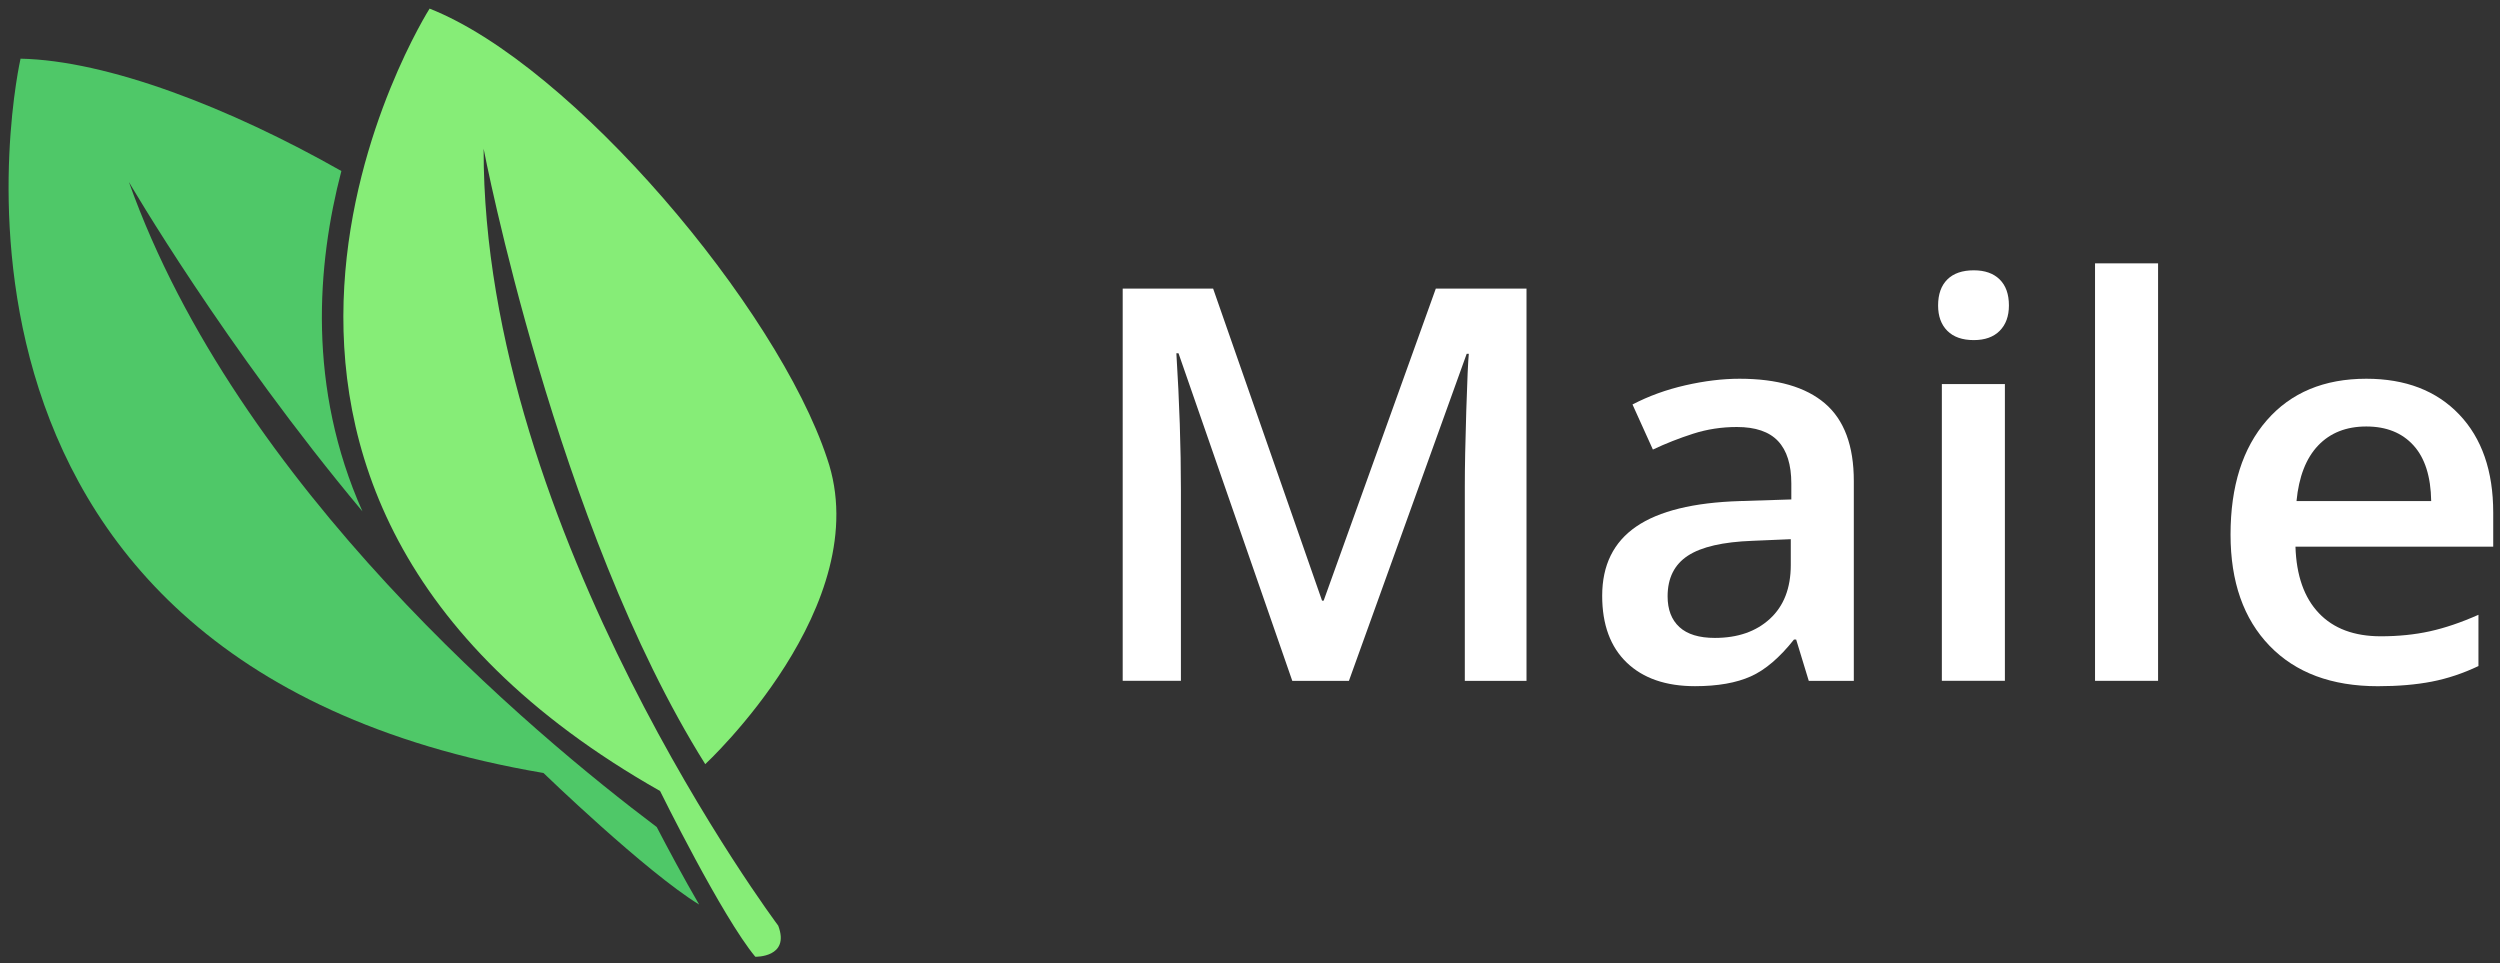 <?xml version="1.0" encoding="utf-8"?>
<!-- Generator: Adobe Illustrator 16.0.0, SVG Export Plug-In . SVG Version: 6.00 Build 0)  -->
<!DOCTYPE svg PUBLIC "-//W3C//DTD SVG 1.1//EN" "http://www.w3.org/Graphics/SVG/1.1/DTD/svg11.dtd">
<svg version="1.1" xmlns="http://www.w3.org/2000/svg" xmlns:xlink="http://www.w3.org/1999/xlink" x="0px" y="0px"
	 width="81.896px" height="31.562px" viewBox="0 0 81.896 31.562" enable-background="new 0 0 81.896 31.562" xml:space="preserve">
<rect x="0" y="0" width="81.896" height="31.562" fill="#333333" stroke="none"/>
<g id="Fondo">
	<g>
		<g>
			<g>
				<path fill="#FFFFFF" d="M42.333,22.303l-3.727-10.731h-0.07c0.1,1.594,0.149,3.088,0.149,4.482v6.249h-1.907V9.454h2.962
					l3.568,10.222h0.053l3.674-10.222h2.971v12.85h-2.021v-6.354c0-0.639,0.016-1.471,0.048-2.496s0.06-1.646,0.083-1.863h-0.07
					l-3.858,10.714H42.333z"/>
				<path fill="#FFFFFF" d="M59.252,22.303l-0.413-1.354h-0.07c-0.469,0.592-0.94,0.995-1.415,1.208s-1.084,0.321-1.828,0.321
					c-0.955,0-1.701-0.258-2.237-0.773s-0.804-1.245-0.804-2.188c0-1.002,0.372-1.758,1.116-2.268s1.878-0.788,3.401-0.835
					l1.679-0.053v-0.519c0-0.621-0.145-1.085-0.435-1.393s-0.74-0.461-1.349-0.461c-0.498,0-0.976,0.073-1.433,0.22
					s-0.896,0.319-1.318,0.519l-0.668-1.477c0.527-0.275,1.104-0.485,1.731-0.628s1.219-0.215,1.775-0.215
					c1.236,0,2.169,0.27,2.799,0.809s0.945,1.386,0.945,2.54v6.548H59.252z M56.176,20.897c0.75,0,1.352-0.209,1.806-0.628
					s0.681-1.006,0.681-1.762v-0.844l-1.248,0.053c-0.973,0.035-1.68,0.198-2.123,0.488s-0.664,0.734-0.664,1.332
					c0,0.434,0.129,0.769,0.387,1.006S55.661,20.897,56.176,20.897z"/>
				<path fill="#FFFFFF" d="M63.489,10.007c0-0.369,0.101-0.653,0.303-0.853s0.491-0.299,0.866-0.299c0.363,0,0.646,0.1,0.848,0.299
					s0.303,0.483,0.303,0.853c0,0.352-0.101,0.628-0.303,0.831s-0.485,0.303-0.848,0.303c-0.375,0-0.664-0.101-0.866-0.303
					S63.489,10.359,63.489,10.007z M65.677,22.303h-2.065v-9.721h2.065V22.303z"/>
				<path fill="#FFFFFF" d="M70.696,22.303H68.63V8.627h2.065V22.303z"/>
				<path fill="#FFFFFF" d="M77.894,22.479c-1.512,0-2.694-0.441-3.546-1.323s-1.279-2.096-1.279-3.643
					c0-1.588,0.396-2.836,1.187-3.744s1.878-1.362,3.261-1.362c1.283,0,2.297,0.39,3.041,1.169s1.116,1.852,1.116,3.217v1.116
					h-6.478c0.029,0.943,0.284,1.668,0.765,2.175s1.157,0.76,2.03,0.76c0.574,0,1.109-0.054,1.604-0.163s1.027-0.289,1.595-0.541
					v1.679c-0.504,0.24-1.014,0.41-1.529,0.51S78.556,22.479,77.894,22.479z M77.516,13.971c-0.656,0-1.182,0.208-1.578,0.624
					s-0.631,1.022-0.708,1.819h4.412c-0.012-0.803-0.205-1.411-0.58-1.824S78.172,13.971,77.516,13.971z"/>
			</g>
		</g>
		<g>
			<path fill-rule="evenodd" clip-rule="evenodd" fill="#4FC868" d="M21.513,27.092c-4.04-3.04-13.74-11.14-17.29-21.13
				c0,0,3.14,5.4,7.65,10.79c-1.81-4.06-1.49-8.09-0.69-11.15c-3.67-2.08-7.66-3.62-10.51-3.68c0,0-4.52,19.72,17.13,23.4
				c0,0,3.34,3.23,5.1,4.31C22.402,28.772,21.893,27.822,21.513,27.092z"/>
			<path fill="#86ED77" d="M25.493,30.322c0,0-9.68-12.91-9.65-25.45c0,0,2.37,12.37,7.26,20.16c0,0,5.65-5.23,3.99-10.02
				c-1.63-4.92-8.33-12.88-13.02-14.73c0,0-9.97,15.7,7.55,25.63c0,0,2.03,4.12,3.12,5.43
				C24.743,31.342,25.893,31.373,25.493,30.322z"/>
		</g>
	</g>
</g>
<g id="Capa_1">
</g>
</svg>

